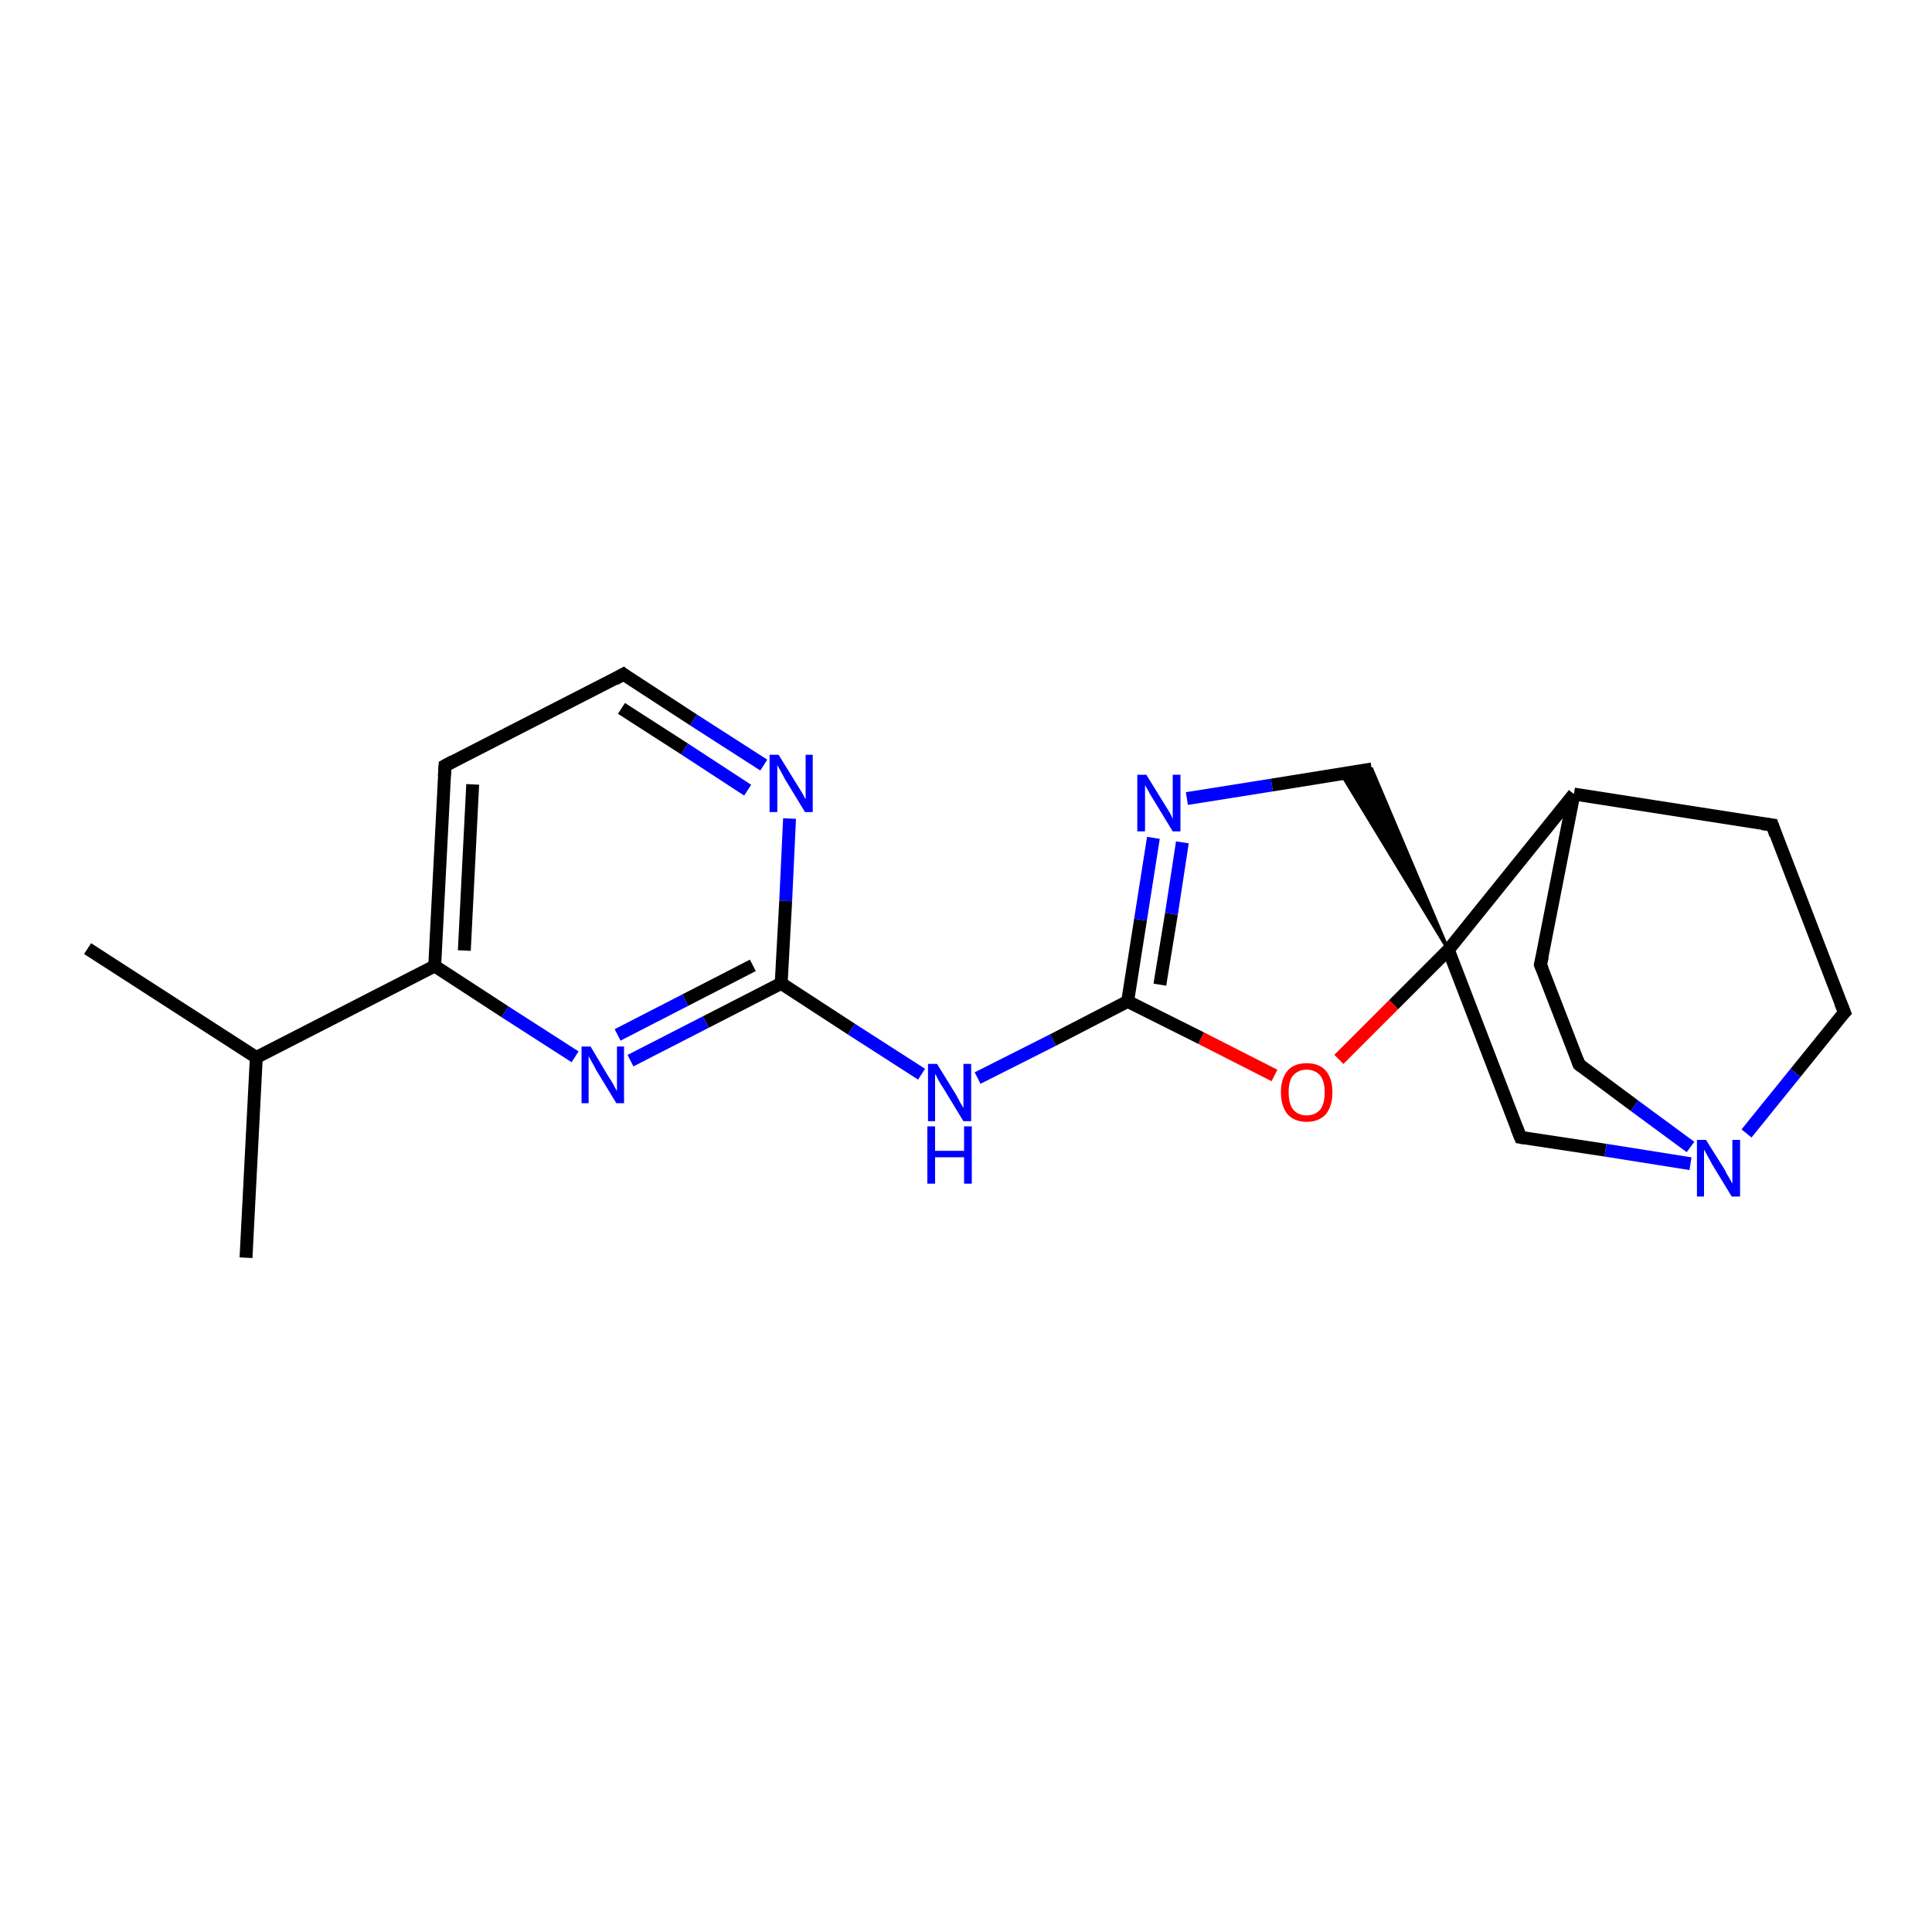 <?xml version='1.0' encoding='iso-8859-1'?>
<svg version='1.1' baseProfile='full'
              xmlns='http://www.w3.org/2000/svg'
                      xmlns:rdkit='http://www.rdkit.org/xml'
                      xmlns:xlink='http://www.w3.org/1999/xlink'
                  xml:space='preserve'
width='300px' height='300px' viewBox='0 0 300 300'>
<!-- END OF HEADER -->
<rect style='opacity:1.0;fill:#FFFFFF;stroke:none' width='300.0' height='300.0' x='0.0' y='0.0'> </rect>
<path class='bond-0 atom-0 atom-1' d='M 13.6,147.3 L 39.8,164.2' style='fill:none;fill-rule:evenodd;stroke:#000000;stroke-width:2.0px;stroke-linecap:butt;stroke-linejoin:miter;stroke-opacity:1' />
<path class='bond-1 atom-1 atom-2' d='M 39.8,164.2 L 38.2,195.3' style='fill:none;fill-rule:evenodd;stroke:#000000;stroke-width:2.0px;stroke-linecap:butt;stroke-linejoin:miter;stroke-opacity:1' />
<path class='bond-2 atom-1 atom-3' d='M 39.8,164.2 L 67.5,150.0' style='fill:none;fill-rule:evenodd;stroke:#000000;stroke-width:2.0px;stroke-linecap:butt;stroke-linejoin:miter;stroke-opacity:1' />
<path class='bond-3 atom-3 atom-4' d='M 67.5,150.0 L 69.1,118.9' style='fill:none;fill-rule:evenodd;stroke:#000000;stroke-width:2.0px;stroke-linecap:butt;stroke-linejoin:miter;stroke-opacity:1' />
<path class='bond-3 atom-3 atom-4' d='M 72.1,147.6 L 73.4,121.8' style='fill:none;fill-rule:evenodd;stroke:#000000;stroke-width:2.0px;stroke-linecap:butt;stroke-linejoin:miter;stroke-opacity:1' />
<path class='bond-4 atom-4 atom-5' d='M 69.1,118.9 L 96.8,104.7' style='fill:none;fill-rule:evenodd;stroke:#000000;stroke-width:2.0px;stroke-linecap:butt;stroke-linejoin:miter;stroke-opacity:1' />
<path class='bond-5 atom-5 atom-6' d='M 96.8,104.7 L 107.7,111.8' style='fill:none;fill-rule:evenodd;stroke:#000000;stroke-width:2.0px;stroke-linecap:butt;stroke-linejoin:miter;stroke-opacity:1' />
<path class='bond-5 atom-5 atom-6' d='M 107.7,111.8 L 118.6,118.8' style='fill:none;fill-rule:evenodd;stroke:#0000FF;stroke-width:2.0px;stroke-linecap:butt;stroke-linejoin:miter;stroke-opacity:1' />
<path class='bond-5 atom-5 atom-6' d='M 96.5,110.0 L 106.3,116.3' style='fill:none;fill-rule:evenodd;stroke:#000000;stroke-width:2.0px;stroke-linecap:butt;stroke-linejoin:miter;stroke-opacity:1' />
<path class='bond-5 atom-5 atom-6' d='M 106.3,116.3 L 116.1,122.7' style='fill:none;fill-rule:evenodd;stroke:#0000FF;stroke-width:2.0px;stroke-linecap:butt;stroke-linejoin:miter;stroke-opacity:1' />
<path class='bond-6 atom-6 atom-7' d='M 122.6,127.1 L 122.0,139.9' style='fill:none;fill-rule:evenodd;stroke:#0000FF;stroke-width:2.0px;stroke-linecap:butt;stroke-linejoin:miter;stroke-opacity:1' />
<path class='bond-6 atom-6 atom-7' d='M 122.0,139.9 L 121.3,152.7' style='fill:none;fill-rule:evenodd;stroke:#000000;stroke-width:2.0px;stroke-linecap:butt;stroke-linejoin:miter;stroke-opacity:1' />
<path class='bond-7 atom-7 atom-8' d='M 121.3,152.7 L 132.2,159.8' style='fill:none;fill-rule:evenodd;stroke:#000000;stroke-width:2.0px;stroke-linecap:butt;stroke-linejoin:miter;stroke-opacity:1' />
<path class='bond-7 atom-7 atom-8' d='M 132.2,159.8 L 143.1,166.8' style='fill:none;fill-rule:evenodd;stroke:#0000FF;stroke-width:2.0px;stroke-linecap:butt;stroke-linejoin:miter;stroke-opacity:1' />
<path class='bond-8 atom-8 atom-9' d='M 151.8,167.4 L 163.5,161.5' style='fill:none;fill-rule:evenodd;stroke:#0000FF;stroke-width:2.0px;stroke-linecap:butt;stroke-linejoin:miter;stroke-opacity:1' />
<path class='bond-8 atom-8 atom-9' d='M 163.5,161.5 L 175.1,155.5' style='fill:none;fill-rule:evenodd;stroke:#000000;stroke-width:2.0px;stroke-linecap:butt;stroke-linejoin:miter;stroke-opacity:1' />
<path class='bond-9 atom-9 atom-10' d='M 175.1,155.5 L 177.1,142.8' style='fill:none;fill-rule:evenodd;stroke:#000000;stroke-width:2.0px;stroke-linecap:butt;stroke-linejoin:miter;stroke-opacity:1' />
<path class='bond-9 atom-9 atom-10' d='M 177.1,142.8 L 179.1,130.1' style='fill:none;fill-rule:evenodd;stroke:#0000FF;stroke-width:2.0px;stroke-linecap:butt;stroke-linejoin:miter;stroke-opacity:1' />
<path class='bond-9 atom-9 atom-10' d='M 180.1,152.9 L 181.9,141.9' style='fill:none;fill-rule:evenodd;stroke:#000000;stroke-width:2.0px;stroke-linecap:butt;stroke-linejoin:miter;stroke-opacity:1' />
<path class='bond-9 atom-9 atom-10' d='M 181.9,141.9 L 183.6,130.8' style='fill:none;fill-rule:evenodd;stroke:#0000FF;stroke-width:2.0px;stroke-linecap:butt;stroke-linejoin:miter;stroke-opacity:1' />
<path class='bond-10 atom-10 atom-11' d='M 184.3,124.0 L 197.5,121.9' style='fill:none;fill-rule:evenodd;stroke:#0000FF;stroke-width:2.0px;stroke-linecap:butt;stroke-linejoin:miter;stroke-opacity:1' />
<path class='bond-10 atom-10 atom-11' d='M 197.5,121.9 L 213.0,119.4' style='fill:none;fill-rule:evenodd;stroke:#000000;stroke-width:2.0px;stroke-linecap:butt;stroke-linejoin:miter;stroke-opacity:1' />
<path class='bond-11 atom-12 atom-11' d='M 224.9,147.5 L 208.3,120.2 L 213.0,119.4 Z' style='fill:#000000;fill-rule:evenodd;fill-opacity:1;stroke:#000000;stroke-width:0.5px;stroke-linecap:butt;stroke-linejoin:miter;stroke-opacity:1;' />
<path class='bond-12 atom-12 atom-13' d='M 224.9,147.5 L 236.1,176.6' style='fill:none;fill-rule:evenodd;stroke:#000000;stroke-width:2.0px;stroke-linecap:butt;stroke-linejoin:miter;stroke-opacity:1' />
<path class='bond-13 atom-13 atom-14' d='M 236.1,176.6 L 249.3,178.6' style='fill:none;fill-rule:evenodd;stroke:#000000;stroke-width:2.0px;stroke-linecap:butt;stroke-linejoin:miter;stroke-opacity:1' />
<path class='bond-13 atom-13 atom-14' d='M 249.3,178.6 L 262.5,180.7' style='fill:none;fill-rule:evenodd;stroke:#0000FF;stroke-width:2.0px;stroke-linecap:butt;stroke-linejoin:miter;stroke-opacity:1' />
<path class='bond-14 atom-14 atom-15' d='M 271.2,176.0 L 278.8,166.6' style='fill:none;fill-rule:evenodd;stroke:#0000FF;stroke-width:2.0px;stroke-linecap:butt;stroke-linejoin:miter;stroke-opacity:1' />
<path class='bond-14 atom-14 atom-15' d='M 278.8,166.6 L 286.4,157.2' style='fill:none;fill-rule:evenodd;stroke:#000000;stroke-width:2.0px;stroke-linecap:butt;stroke-linejoin:miter;stroke-opacity:1' />
<path class='bond-15 atom-15 atom-16' d='M 286.4,157.2 L 275.2,128.1' style='fill:none;fill-rule:evenodd;stroke:#000000;stroke-width:2.0px;stroke-linecap:butt;stroke-linejoin:miter;stroke-opacity:1' />
<path class='bond-16 atom-16 atom-17' d='M 275.2,128.1 L 244.4,123.3' style='fill:none;fill-rule:evenodd;stroke:#000000;stroke-width:2.0px;stroke-linecap:butt;stroke-linejoin:miter;stroke-opacity:1' />
<path class='bond-17 atom-17 atom-18' d='M 244.4,123.3 L 239.2,149.8' style='fill:none;fill-rule:evenodd;stroke:#000000;stroke-width:2.0px;stroke-linecap:butt;stroke-linejoin:miter;stroke-opacity:1' />
<path class='bond-18 atom-18 atom-19' d='M 239.2,149.8 L 245.2,165.3' style='fill:none;fill-rule:evenodd;stroke:#000000;stroke-width:2.0px;stroke-linecap:butt;stroke-linejoin:miter;stroke-opacity:1' />
<path class='bond-19 atom-12 atom-20' d='M 224.9,147.5 L 216.4,156.0' style='fill:none;fill-rule:evenodd;stroke:#000000;stroke-width:2.0px;stroke-linecap:butt;stroke-linejoin:miter;stroke-opacity:1' />
<path class='bond-19 atom-12 atom-20' d='M 216.4,156.0 L 207.9,164.5' style='fill:none;fill-rule:evenodd;stroke:#FF0000;stroke-width:2.0px;stroke-linecap:butt;stroke-linejoin:miter;stroke-opacity:1' />
<path class='bond-20 atom-7 atom-21' d='M 121.3,152.7 L 109.6,158.7' style='fill:none;fill-rule:evenodd;stroke:#000000;stroke-width:2.0px;stroke-linecap:butt;stroke-linejoin:miter;stroke-opacity:1' />
<path class='bond-20 atom-7 atom-21' d='M 109.6,158.7 L 97.9,164.7' style='fill:none;fill-rule:evenodd;stroke:#0000FF;stroke-width:2.0px;stroke-linecap:butt;stroke-linejoin:miter;stroke-opacity:1' />
<path class='bond-20 atom-7 atom-21' d='M 116.9,149.9 L 106.4,155.3' style='fill:none;fill-rule:evenodd;stroke:#000000;stroke-width:2.0px;stroke-linecap:butt;stroke-linejoin:miter;stroke-opacity:1' />
<path class='bond-20 atom-7 atom-21' d='M 106.4,155.3 L 95.9,160.7' style='fill:none;fill-rule:evenodd;stroke:#0000FF;stroke-width:2.0px;stroke-linecap:butt;stroke-linejoin:miter;stroke-opacity:1' />
<path class='bond-21 atom-21 atom-3' d='M 89.3,164.1 L 78.4,157.1' style='fill:none;fill-rule:evenodd;stroke:#0000FF;stroke-width:2.0px;stroke-linecap:butt;stroke-linejoin:miter;stroke-opacity:1' />
<path class='bond-21 atom-21 atom-3' d='M 78.4,157.1 L 67.5,150.0' style='fill:none;fill-rule:evenodd;stroke:#000000;stroke-width:2.0px;stroke-linecap:butt;stroke-linejoin:miter;stroke-opacity:1' />
<path class='bond-22 atom-20 atom-9' d='M 197.9,167.0 L 186.5,161.2' style='fill:none;fill-rule:evenodd;stroke:#FF0000;stroke-width:2.0px;stroke-linecap:butt;stroke-linejoin:miter;stroke-opacity:1' />
<path class='bond-22 atom-20 atom-9' d='M 186.5,161.2 L 175.1,155.5' style='fill:none;fill-rule:evenodd;stroke:#000000;stroke-width:2.0px;stroke-linecap:butt;stroke-linejoin:miter;stroke-opacity:1' />
<path class='bond-23 atom-17 atom-12' d='M 244.4,123.3 L 224.9,147.5' style='fill:none;fill-rule:evenodd;stroke:#000000;stroke-width:2.0px;stroke-linecap:butt;stroke-linejoin:miter;stroke-opacity:1' />
<path class='bond-24 atom-19 atom-14' d='M 245.2,165.3 L 253.8,171.7' style='fill:none;fill-rule:evenodd;stroke:#000000;stroke-width:2.0px;stroke-linecap:butt;stroke-linejoin:miter;stroke-opacity:1' />
<path class='bond-24 atom-19 atom-14' d='M 253.8,171.7 L 262.5,178.1' style='fill:none;fill-rule:evenodd;stroke:#0000FF;stroke-width:2.0px;stroke-linecap:butt;stroke-linejoin:miter;stroke-opacity:1' />
<path d='M 69.0,120.5 L 69.1,118.9 L 70.4,118.2' style='fill:none;stroke:#000000;stroke-width:2.0px;stroke-linecap:butt;stroke-linejoin:miter;stroke-opacity:1;' />
<path d='M 95.4,105.5 L 96.8,104.7 L 97.3,105.1' style='fill:none;stroke:#000000;stroke-width:2.0px;stroke-linecap:butt;stroke-linejoin:miter;stroke-opacity:1;' />
<path d='M 235.5,175.1 L 236.1,176.6 L 236.7,176.7' style='fill:none;stroke:#000000;stroke-width:2.0px;stroke-linecap:butt;stroke-linejoin:miter;stroke-opacity:1;' />
<path d='M 286.0,157.6 L 286.4,157.2 L 285.8,155.7' style='fill:none;stroke:#000000;stroke-width:2.0px;stroke-linecap:butt;stroke-linejoin:miter;stroke-opacity:1;' />
<path d='M 275.7,129.6 L 275.2,128.1 L 273.6,127.9' style='fill:none;stroke:#000000;stroke-width:2.0px;stroke-linecap:butt;stroke-linejoin:miter;stroke-opacity:1;' />
<path d='M 239.5,148.5 L 239.2,149.8 L 239.5,150.5' style='fill:none;stroke:#000000;stroke-width:2.0px;stroke-linecap:butt;stroke-linejoin:miter;stroke-opacity:1;' />
<path d='M 244.9,164.5 L 245.2,165.3 L 245.6,165.6' style='fill:none;stroke:#000000;stroke-width:2.0px;stroke-linecap:butt;stroke-linejoin:miter;stroke-opacity:1;' />
<path class='atom-6' d='M 120.9 117.2
L 123.8 121.9
Q 124.1 122.4, 124.6 123.2
Q 125.0 124.0, 125.1 124.1
L 125.1 117.2
L 126.2 117.2
L 126.2 126.1
L 125.0 126.1
L 121.9 121.0
Q 121.6 120.4, 121.2 119.7
Q 120.8 119.0, 120.7 118.8
L 120.7 126.1
L 119.5 126.1
L 119.5 117.2
L 120.9 117.2
' fill='#0000FF'/>
<path class='atom-8' d='M 145.5 165.2
L 148.4 169.9
Q 148.7 170.4, 149.1 171.2
Q 149.6 172.0, 149.6 172.1
L 149.6 165.2
L 150.8 165.2
L 150.8 174.1
L 149.6 174.1
L 146.5 169.0
Q 146.1 168.4, 145.7 167.7
Q 145.4 167.0, 145.2 166.8
L 145.2 174.1
L 144.1 174.1
L 144.1 165.2
L 145.5 165.2
' fill='#0000FF'/>
<path class='atom-8' d='M 144.0 174.9
L 145.2 174.9
L 145.2 178.7
L 149.7 178.7
L 149.7 174.9
L 150.9 174.9
L 150.9 183.8
L 149.7 183.8
L 149.7 179.7
L 145.2 179.7
L 145.2 183.8
L 144.0 183.8
L 144.0 174.9
' fill='#0000FF'/>
<path class='atom-10' d='M 178.0 120.3
L 180.9 125.0
Q 181.2 125.5, 181.7 126.3
Q 182.1 127.1, 182.1 127.2
L 182.1 120.3
L 183.3 120.3
L 183.3 129.1
L 182.1 129.1
L 179.0 124.0
Q 178.6 123.4, 178.3 122.8
Q 177.9 122.1, 177.8 121.9
L 177.8 129.1
L 176.6 129.1
L 176.6 120.3
L 178.0 120.3
' fill='#0000FF'/>
<path class='atom-14' d='M 264.9 177.0
L 267.8 181.6
Q 268.0 182.1, 268.5 182.9
Q 269.0 183.8, 269.0 183.8
L 269.0 177.0
L 270.2 177.0
L 270.2 185.8
L 268.9 185.8
L 265.8 180.7
Q 265.5 180.1, 265.1 179.4
Q 264.7 178.7, 264.6 178.5
L 264.6 185.8
L 263.5 185.8
L 263.5 177.0
L 264.9 177.0
' fill='#0000FF'/>
<path class='atom-20' d='M 198.9 169.6
Q 198.9 167.5, 199.9 166.3
Q 200.9 165.1, 202.9 165.1
Q 204.9 165.1, 205.9 166.3
Q 206.9 167.5, 206.9 169.6
Q 206.9 171.7, 205.9 173.0
Q 204.8 174.2, 202.9 174.2
Q 201.0 174.2, 199.9 173.0
Q 198.9 171.7, 198.9 169.6
M 202.9 173.2
Q 204.2 173.2, 205.0 172.3
Q 205.7 171.4, 205.7 169.6
Q 205.7 167.9, 205.0 167.0
Q 204.2 166.1, 202.9 166.1
Q 201.6 166.1, 200.8 167.0
Q 200.1 167.8, 200.1 169.6
Q 200.1 171.4, 200.8 172.3
Q 201.6 173.2, 202.9 173.2
' fill='#FF0000'/>
<path class='atom-21' d='M 91.7 162.5
L 94.5 167.2
Q 94.8 167.6, 95.3 168.5
Q 95.7 169.3, 95.8 169.4
L 95.8 162.5
L 96.9 162.5
L 96.9 171.3
L 95.7 171.3
L 92.6 166.2
Q 92.3 165.6, 91.9 164.9
Q 91.5 164.2, 91.4 164.0
L 91.4 171.3
L 90.3 171.3
L 90.3 162.5
L 91.7 162.5
' fill='#0000FF'/>
</svg>
